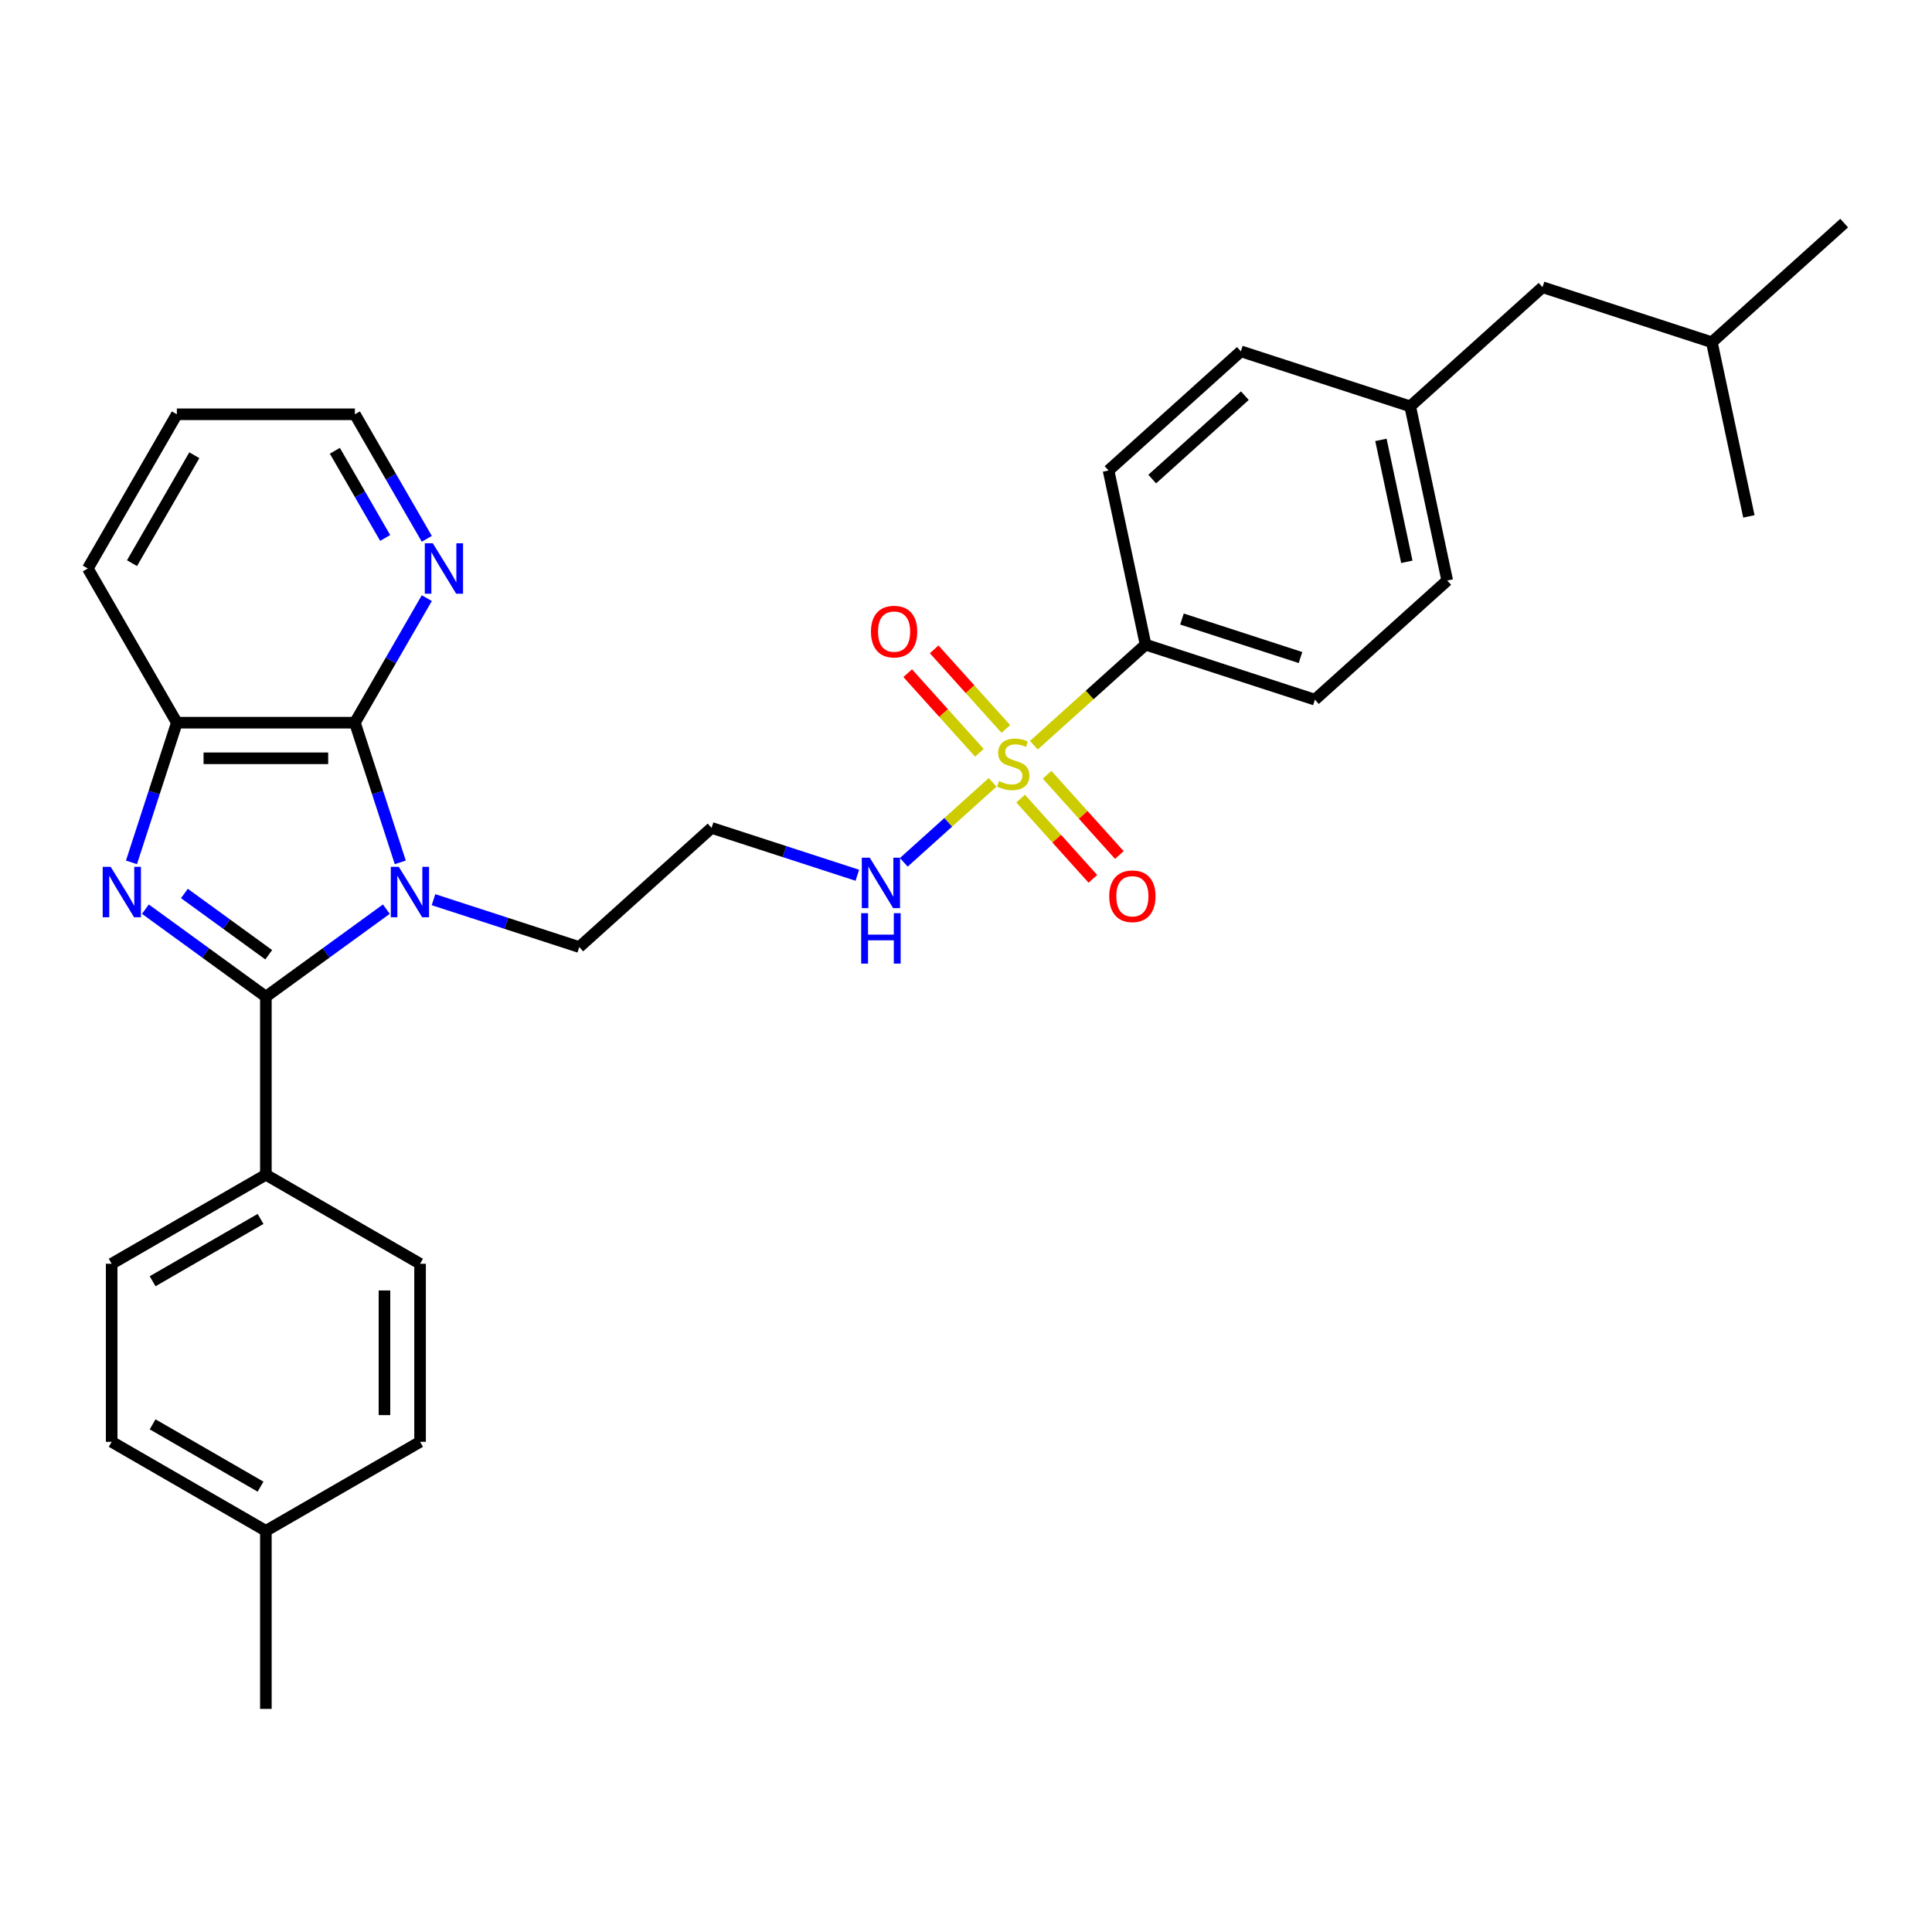 <?xml version='1.0' encoding='iso-8859-1'?>
<svg version='1.1' baseProfile='full'
              xmlns='http://www.w3.org/2000/svg'
                      xmlns:rdkit='http://www.rdkit.org/xml'
                      xmlns:xlink='http://www.w3.org/1999/xlink'
                  xml:space='preserve'
width='1000px' height='1000px' viewBox='0 0 1000 1000'>
<!-- END OF HEADER -->
<rect style='opacity:1.0;fill:#FFFFFF;stroke:none' width='1000' height='1000' x='0' y='0'> </rect>
<path class='bond-0' d='M 199.973,470.576 L 168.794,493.229' style='fill:none;fill-rule:evenodd;stroke:#0000FF;stroke-width:6px;stroke-linecap:butt;stroke-linejoin:miter;stroke-opacity:1' />
<path class='bond-0' d='M 168.794,493.229 L 137.615,515.882' style='fill:none;fill-rule:evenodd;stroke:#000000;stroke-width:6px;stroke-linecap:butt;stroke-linejoin:miter;stroke-opacity:1' />
<path class='bond-3' d='M 207.186,446.357 L 195.441,410.209' style='fill:none;fill-rule:evenodd;stroke:#0000FF;stroke-width:6px;stroke-linecap:butt;stroke-linejoin:miter;stroke-opacity:1' />
<path class='bond-3' d='M 195.441,410.209 L 183.695,374.061' style='fill:none;fill-rule:evenodd;stroke:#000000;stroke-width:6px;stroke-linecap:butt;stroke-linejoin:miter;stroke-opacity:1' />
<path class='bond-11' d='M 224.377,465.676 L 262.101,477.933' style='fill:none;fill-rule:evenodd;stroke:#0000FF;stroke-width:6px;stroke-linecap:butt;stroke-linejoin:miter;stroke-opacity:1' />
<path class='bond-11' d='M 262.101,477.933 L 299.825,490.19' style='fill:none;fill-rule:evenodd;stroke:#000000;stroke-width:6px;stroke-linecap:butt;stroke-linejoin:miter;stroke-opacity:1' />
<path class='bond-1' d='M 137.615,515.882 L 106.436,493.229' style='fill:none;fill-rule:evenodd;stroke:#000000;stroke-width:6px;stroke-linecap:butt;stroke-linejoin:miter;stroke-opacity:1' />
<path class='bond-1' d='M 106.436,493.229 L 75.258,470.576' style='fill:none;fill-rule:evenodd;stroke:#0000FF;stroke-width:6px;stroke-linecap:butt;stroke-linejoin:miter;stroke-opacity:1' />
<path class='bond-1' d='M 139.096,494.174 L 117.271,478.317' style='fill:none;fill-rule:evenodd;stroke:#000000;stroke-width:6px;stroke-linecap:butt;stroke-linejoin:miter;stroke-opacity:1' />
<path class='bond-1' d='M 117.271,478.317 L 95.445,462.46' style='fill:none;fill-rule:evenodd;stroke:#0000FF;stroke-width:6px;stroke-linecap:butt;stroke-linejoin:miter;stroke-opacity:1' />
<path class='bond-6' d='M 137.615,515.882 L 137.615,608.042' style='fill:none;fill-rule:evenodd;stroke:#000000;stroke-width:6px;stroke-linecap:butt;stroke-linejoin:miter;stroke-opacity:1' />
<path class='bond-31' d='M 68.044,446.357 L 79.79,410.209' style='fill:none;fill-rule:evenodd;stroke:#0000FF;stroke-width:6px;stroke-linecap:butt;stroke-linejoin:miter;stroke-opacity:1' />
<path class='bond-31' d='M 79.79,410.209 L 91.535,374.061' style='fill:none;fill-rule:evenodd;stroke:#000000;stroke-width:6px;stroke-linecap:butt;stroke-linejoin:miter;stroke-opacity:1' />
<path class='bond-2' d='M 513.78,404.944 L 490.793,425.641' style='fill:none;fill-rule:evenodd;stroke:#CCCC00;stroke-width:6px;stroke-linecap:butt;stroke-linejoin:miter;stroke-opacity:1' />
<path class='bond-2' d='M 490.793,425.641 L 467.806,446.338' style='fill:none;fill-rule:evenodd;stroke:#0000FF;stroke-width:6px;stroke-linecap:butt;stroke-linejoin:miter;stroke-opacity:1' />
<path class='bond-5' d='M 535.124,385.725 L 564.032,359.696' style='fill:none;fill-rule:evenodd;stroke:#CCCC00;stroke-width:6px;stroke-linecap:butt;stroke-linejoin:miter;stroke-opacity:1' />
<path class='bond-5' d='M 564.032,359.696 L 592.941,333.667' style='fill:none;fill-rule:evenodd;stroke:#000000;stroke-width:6px;stroke-linecap:butt;stroke-linejoin:miter;stroke-opacity:1' />
<path class='bond-8' d='M 520.629,377.315 L 502.074,356.708' style='fill:none;fill-rule:evenodd;stroke:#CCCC00;stroke-width:6px;stroke-linecap:butt;stroke-linejoin:miter;stroke-opacity:1' />
<path class='bond-8' d='M 502.074,356.708 L 483.52,336.101' style='fill:none;fill-rule:evenodd;stroke:#FF0000;stroke-width:6px;stroke-linecap:butt;stroke-linejoin:miter;stroke-opacity:1' />
<path class='bond-8' d='M 506.931,389.648 L 488.376,369.041' style='fill:none;fill-rule:evenodd;stroke:#CCCC00;stroke-width:6px;stroke-linecap:butt;stroke-linejoin:miter;stroke-opacity:1' />
<path class='bond-8' d='M 488.376,369.041 L 469.822,348.434' style='fill:none;fill-rule:evenodd;stroke:#FF0000;stroke-width:6px;stroke-linecap:butt;stroke-linejoin:miter;stroke-opacity:1' />
<path class='bond-9' d='M 528.275,413.354 L 546.974,434.12' style='fill:none;fill-rule:evenodd;stroke:#CCCC00;stroke-width:6px;stroke-linecap:butt;stroke-linejoin:miter;stroke-opacity:1' />
<path class='bond-9' d='M 546.974,434.12 L 565.672,454.887' style='fill:none;fill-rule:evenodd;stroke:#FF0000;stroke-width:6px;stroke-linecap:butt;stroke-linejoin:miter;stroke-opacity:1' />
<path class='bond-9' d='M 541.973,401.02 L 560.671,421.787' style='fill:none;fill-rule:evenodd;stroke:#CCCC00;stroke-width:6px;stroke-linecap:butt;stroke-linejoin:miter;stroke-opacity:1' />
<path class='bond-9' d='M 560.671,421.787 L 579.37,442.554' style='fill:none;fill-rule:evenodd;stroke:#FF0000;stroke-width:6px;stroke-linecap:butt;stroke-linejoin:miter;stroke-opacity:1' />
<path class='bond-4' d='M 183.695,374.061 L 91.535,374.061' style='fill:none;fill-rule:evenodd;stroke:#000000;stroke-width:6px;stroke-linecap:butt;stroke-linejoin:miter;stroke-opacity:1' />
<path class='bond-4' d='M 169.871,392.493 L 105.359,392.493' style='fill:none;fill-rule:evenodd;stroke:#000000;stroke-width:6px;stroke-linecap:butt;stroke-linejoin:miter;stroke-opacity:1' />
<path class='bond-7' d='M 183.695,374.061 L 202.303,341.831' style='fill:none;fill-rule:evenodd;stroke:#000000;stroke-width:6px;stroke-linecap:butt;stroke-linejoin:miter;stroke-opacity:1' />
<path class='bond-7' d='M 202.303,341.831 L 220.911,309.601' style='fill:none;fill-rule:evenodd;stroke:#0000FF;stroke-width:6px;stroke-linecap:butt;stroke-linejoin:miter;stroke-opacity:1' />
<path class='bond-24' d='M 91.535,374.061 L 45.455,294.247' style='fill:none;fill-rule:evenodd;stroke:#000000;stroke-width:6px;stroke-linecap:butt;stroke-linejoin:miter;stroke-opacity:1' />
<path class='bond-13' d='M 592.941,333.667 L 680.591,362.146' style='fill:none;fill-rule:evenodd;stroke:#000000;stroke-width:6px;stroke-linecap:butt;stroke-linejoin:miter;stroke-opacity:1' />
<path class='bond-13' d='M 611.784,320.409 L 673.139,340.344' style='fill:none;fill-rule:evenodd;stroke:#000000;stroke-width:6px;stroke-linecap:butt;stroke-linejoin:miter;stroke-opacity:1' />
<path class='bond-14' d='M 592.941,333.667 L 573.779,243.52' style='fill:none;fill-rule:evenodd;stroke:#000000;stroke-width:6px;stroke-linecap:butt;stroke-linejoin:miter;stroke-opacity:1' />
<path class='bond-15' d='M 137.615,608.042 L 57.802,654.122' style='fill:none;fill-rule:evenodd;stroke:#000000;stroke-width:6px;stroke-linecap:butt;stroke-linejoin:miter;stroke-opacity:1' />
<path class='bond-15' d='M 134.859,630.917 L 78.99,663.173' style='fill:none;fill-rule:evenodd;stroke:#000000;stroke-width:6px;stroke-linecap:butt;stroke-linejoin:miter;stroke-opacity:1' />
<path class='bond-16' d='M 137.615,608.042 L 217.429,654.122' style='fill:none;fill-rule:evenodd;stroke:#000000;stroke-width:6px;stroke-linecap:butt;stroke-linejoin:miter;stroke-opacity:1' />
<path class='bond-25' d='M 220.911,278.893 L 202.303,246.664' style='fill:none;fill-rule:evenodd;stroke:#0000FF;stroke-width:6px;stroke-linecap:butt;stroke-linejoin:miter;stroke-opacity:1' />
<path class='bond-25' d='M 202.303,246.664 L 183.695,214.434' style='fill:none;fill-rule:evenodd;stroke:#000000;stroke-width:6px;stroke-linecap:butt;stroke-linejoin:miter;stroke-opacity:1' />
<path class='bond-25' d='M 199.366,278.441 L 186.341,255.88' style='fill:none;fill-rule:evenodd;stroke:#0000FF;stroke-width:6px;stroke-linecap:butt;stroke-linejoin:miter;stroke-opacity:1' />
<path class='bond-25' d='M 186.341,255.88 L 173.315,233.319' style='fill:none;fill-rule:evenodd;stroke:#000000;stroke-width:6px;stroke-linecap:butt;stroke-linejoin:miter;stroke-opacity:1' />
<path class='bond-10' d='M 443.761,453.037 L 406.037,440.78' style='fill:none;fill-rule:evenodd;stroke:#0000FF;stroke-width:6px;stroke-linecap:butt;stroke-linejoin:miter;stroke-opacity:1' />
<path class='bond-10' d='M 406.037,440.78 L 368.313,428.523' style='fill:none;fill-rule:evenodd;stroke:#000000;stroke-width:6px;stroke-linecap:butt;stroke-linejoin:miter;stroke-opacity:1' />
<path class='bond-12' d='M 299.825,490.19 L 368.313,428.523' style='fill:none;fill-rule:evenodd;stroke:#000000;stroke-width:6px;stroke-linecap:butt;stroke-linejoin:miter;stroke-opacity:1' />
<path class='bond-19' d='M 680.591,362.146 L 749.079,300.478' style='fill:none;fill-rule:evenodd;stroke:#000000;stroke-width:6px;stroke-linecap:butt;stroke-linejoin:miter;stroke-opacity:1' />
<path class='bond-18' d='M 573.779,243.52 L 642.268,181.853' style='fill:none;fill-rule:evenodd;stroke:#000000;stroke-width:6px;stroke-linecap:butt;stroke-linejoin:miter;stroke-opacity:1' />
<path class='bond-18' d='M 596.386,247.968 L 644.328,204.8' style='fill:none;fill-rule:evenodd;stroke:#000000;stroke-width:6px;stroke-linecap:butt;stroke-linejoin:miter;stroke-opacity:1' />
<path class='bond-22' d='M 57.802,654.122 L 57.802,746.283' style='fill:none;fill-rule:evenodd;stroke:#000000;stroke-width:6px;stroke-linecap:butt;stroke-linejoin:miter;stroke-opacity:1' />
<path class='bond-21' d='M 217.429,654.122 L 217.429,746.283' style='fill:none;fill-rule:evenodd;stroke:#000000;stroke-width:6px;stroke-linecap:butt;stroke-linejoin:miter;stroke-opacity:1' />
<path class='bond-21' d='M 198.996,667.947 L 198.996,732.459' style='fill:none;fill-rule:evenodd;stroke:#000000;stroke-width:6px;stroke-linecap:butt;stroke-linejoin:miter;stroke-opacity:1' />
<path class='bond-17' d='M 729.918,210.332 L 642.268,181.853' style='fill:none;fill-rule:evenodd;stroke:#000000;stroke-width:6px;stroke-linecap:butt;stroke-linejoin:miter;stroke-opacity:1' />
<path class='bond-20' d='M 729.918,210.332 L 798.407,148.664' style='fill:none;fill-rule:evenodd;stroke:#000000;stroke-width:6px;stroke-linecap:butt;stroke-linejoin:miter;stroke-opacity:1' />
<path class='bond-34' d='M 729.918,210.332 L 749.079,300.478' style='fill:none;fill-rule:evenodd;stroke:#000000;stroke-width:6px;stroke-linecap:butt;stroke-linejoin:miter;stroke-opacity:1' />
<path class='bond-34' d='M 714.763,227.686 L 728.176,290.789' style='fill:none;fill-rule:evenodd;stroke:#000000;stroke-width:6px;stroke-linecap:butt;stroke-linejoin:miter;stroke-opacity:1' />
<path class='bond-26' d='M 798.407,148.664 L 886.057,177.143' style='fill:none;fill-rule:evenodd;stroke:#000000;stroke-width:6px;stroke-linecap:butt;stroke-linejoin:miter;stroke-opacity:1' />
<path class='bond-23' d='M 217.429,746.283 L 137.615,792.363' style='fill:none;fill-rule:evenodd;stroke:#000000;stroke-width:6px;stroke-linecap:butt;stroke-linejoin:miter;stroke-opacity:1' />
<path class='bond-33' d='M 57.802,746.283 L 137.615,792.363' style='fill:none;fill-rule:evenodd;stroke:#000000;stroke-width:6px;stroke-linecap:butt;stroke-linejoin:miter;stroke-opacity:1' />
<path class='bond-33' d='M 78.99,737.232 L 134.859,769.489' style='fill:none;fill-rule:evenodd;stroke:#000000;stroke-width:6px;stroke-linecap:butt;stroke-linejoin:miter;stroke-opacity:1' />
<path class='bond-27' d='M 137.615,792.363 L 137.615,884.524' style='fill:none;fill-rule:evenodd;stroke:#000000;stroke-width:6px;stroke-linecap:butt;stroke-linejoin:miter;stroke-opacity:1' />
<path class='bond-32' d='M 45.455,294.247 L 91.535,214.434' style='fill:none;fill-rule:evenodd;stroke:#000000;stroke-width:6px;stroke-linecap:butt;stroke-linejoin:miter;stroke-opacity:1' />
<path class='bond-32' d='M 68.329,291.491 L 100.586,235.622' style='fill:none;fill-rule:evenodd;stroke:#000000;stroke-width:6px;stroke-linecap:butt;stroke-linejoin:miter;stroke-opacity:1' />
<path class='bond-28' d='M 183.695,214.434 L 91.535,214.434' style='fill:none;fill-rule:evenodd;stroke:#000000;stroke-width:6px;stroke-linecap:butt;stroke-linejoin:miter;stroke-opacity:1' />
<path class='bond-29' d='M 886.057,177.143 L 954.545,115.476' style='fill:none;fill-rule:evenodd;stroke:#000000;stroke-width:6px;stroke-linecap:butt;stroke-linejoin:miter;stroke-opacity:1' />
<path class='bond-30' d='M 886.057,177.143 L 905.218,267.29' style='fill:none;fill-rule:evenodd;stroke:#000000;stroke-width:6px;stroke-linecap:butt;stroke-linejoin:miter;stroke-opacity:1' />
<path  class='atom-0' d='M 206.405 448.661
L 214.958 462.485
Q 215.806 463.849, 217.17 466.319
Q 218.534 468.789, 218.608 468.936
L 218.608 448.661
L 222.073 448.661
L 222.073 474.761
L 218.497 474.761
L 209.318 459.646
Q 208.249 457.877, 207.106 455.849
Q 206 453.822, 205.668 453.195
L 205.668 474.761
L 202.277 474.761
L 202.277 448.661
L 206.405 448.661
' fill='#0000FF'/>
<path  class='atom-2' d='M 57.286 448.661
L 65.839 462.485
Q 66.687 463.849, 68.051 466.319
Q 69.415 468.789, 69.489 468.936
L 69.489 448.661
L 72.954 448.661
L 72.954 474.761
L 69.378 474.761
L 60.199 459.646
Q 59.13 457.877, 57.987 455.849
Q 56.881 453.822, 56.549 453.195
L 56.549 474.761
L 53.158 474.761
L 53.158 448.661
L 57.286 448.661
' fill='#0000FF'/>
<path  class='atom-3' d='M 517.079 404.292
Q 517.374 404.403, 518.591 404.919
Q 519.807 405.435, 521.134 405.767
Q 522.498 406.062, 523.825 406.062
Q 526.295 406.062, 527.733 404.882
Q 529.171 403.666, 529.171 401.564
Q 529.171 400.127, 528.433 399.242
Q 527.733 398.357, 526.627 397.878
Q 525.521 397.399, 523.678 396.846
Q 521.355 396.145, 519.955 395.482
Q 518.591 394.818, 517.595 393.417
Q 516.637 392.016, 516.637 389.657
Q 516.637 386.376, 518.849 384.349
Q 521.097 382.321, 525.521 382.321
Q 528.544 382.321, 531.972 383.759
L 531.124 386.597
Q 527.991 385.307, 525.632 385.307
Q 523.088 385.307, 521.687 386.376
Q 520.286 387.408, 520.323 389.215
Q 520.323 390.616, 521.024 391.464
Q 521.761 392.311, 522.793 392.791
Q 523.862 393.27, 525.632 393.823
Q 527.991 394.56, 529.392 395.297
Q 530.793 396.035, 531.788 397.546
Q 532.82 399.021, 532.82 401.564
Q 532.82 405.177, 530.387 407.131
Q 527.991 409.048, 523.973 409.048
Q 521.65 409.048, 519.881 408.532
Q 518.148 408.052, 516.084 407.205
L 517.079 404.292
' fill='#CCCC00'/>
<path  class='atom-8' d='M 224.007 281.197
L 232.559 295.022
Q 233.407 296.386, 234.771 298.855
Q 236.135 301.325, 236.209 301.473
L 236.209 281.197
L 239.674 281.197
L 239.674 307.297
L 236.098 307.297
L 226.919 292.183
Q 225.85 290.414, 224.707 288.386
Q 223.601 286.358, 223.269 285.732
L 223.269 307.297
L 219.878 307.297
L 219.878 281.197
L 224.007 281.197
' fill='#0000FF'/>
<path  class='atom-9' d='M 450.804 326.919
Q 450.804 320.652, 453.9 317.15
Q 456.997 313.648, 462.785 313.648
Q 468.572 313.648, 471.669 317.15
Q 474.765 320.652, 474.765 326.919
Q 474.765 333.26, 471.632 336.873
Q 468.498 340.448, 462.785 340.448
Q 457.034 340.448, 453.9 336.873
Q 450.804 333.297, 450.804 326.919
M 462.785 337.499
Q 466.766 337.499, 468.904 334.845
Q 471.079 332.154, 471.079 326.919
Q 471.079 321.795, 468.904 319.215
Q 466.766 316.597, 462.785 316.597
Q 458.803 316.597, 456.628 319.178
Q 454.49 321.758, 454.49 326.919
Q 454.49 332.191, 456.628 334.845
Q 458.803 337.499, 462.785 337.499
' fill='#FF0000'/>
<path  class='atom-10' d='M 574.139 463.897
Q 574.139 457.63, 577.235 454.128
Q 580.332 450.626, 586.12 450.626
Q 591.907 450.626, 595.004 454.128
Q 598.1 457.63, 598.1 463.897
Q 598.1 470.237, 594.967 473.85
Q 591.833 477.426, 586.12 477.426
Q 580.369 477.426, 577.235 473.85
Q 574.139 470.274, 574.139 463.897
M 586.12 474.477
Q 590.101 474.477, 592.239 471.822
Q 594.414 469.131, 594.414 463.897
Q 594.414 458.773, 592.239 456.192
Q 590.101 453.575, 586.12 453.575
Q 582.138 453.575, 579.963 456.155
Q 577.825 458.736, 577.825 463.897
Q 577.825 469.168, 579.963 471.822
Q 582.138 474.477, 586.12 474.477
' fill='#FF0000'/>
<path  class='atom-11' d='M 450.194 443.952
L 458.747 457.776
Q 459.594 459.14, 460.958 461.61
Q 462.322 464.08, 462.396 464.227
L 462.396 443.952
L 465.861 443.952
L 465.861 470.052
L 462.286 470.052
L 453.106 454.937
Q 452.037 453.168, 450.894 451.14
Q 449.789 449.113, 449.457 448.486
L 449.457 470.052
L 446.065 470.052
L 446.065 443.952
L 450.194 443.952
' fill='#0000FF'/>
<path  class='atom-11' d='M 445.752 472.662
L 449.291 472.662
L 449.291 483.758
L 462.636 483.758
L 462.636 472.662
L 466.175 472.662
L 466.175 498.762
L 462.636 498.762
L 462.636 486.707
L 449.291 486.707
L 449.291 498.762
L 445.752 498.762
L 445.752 472.662
' fill='#0000FF'/>
</svg>
